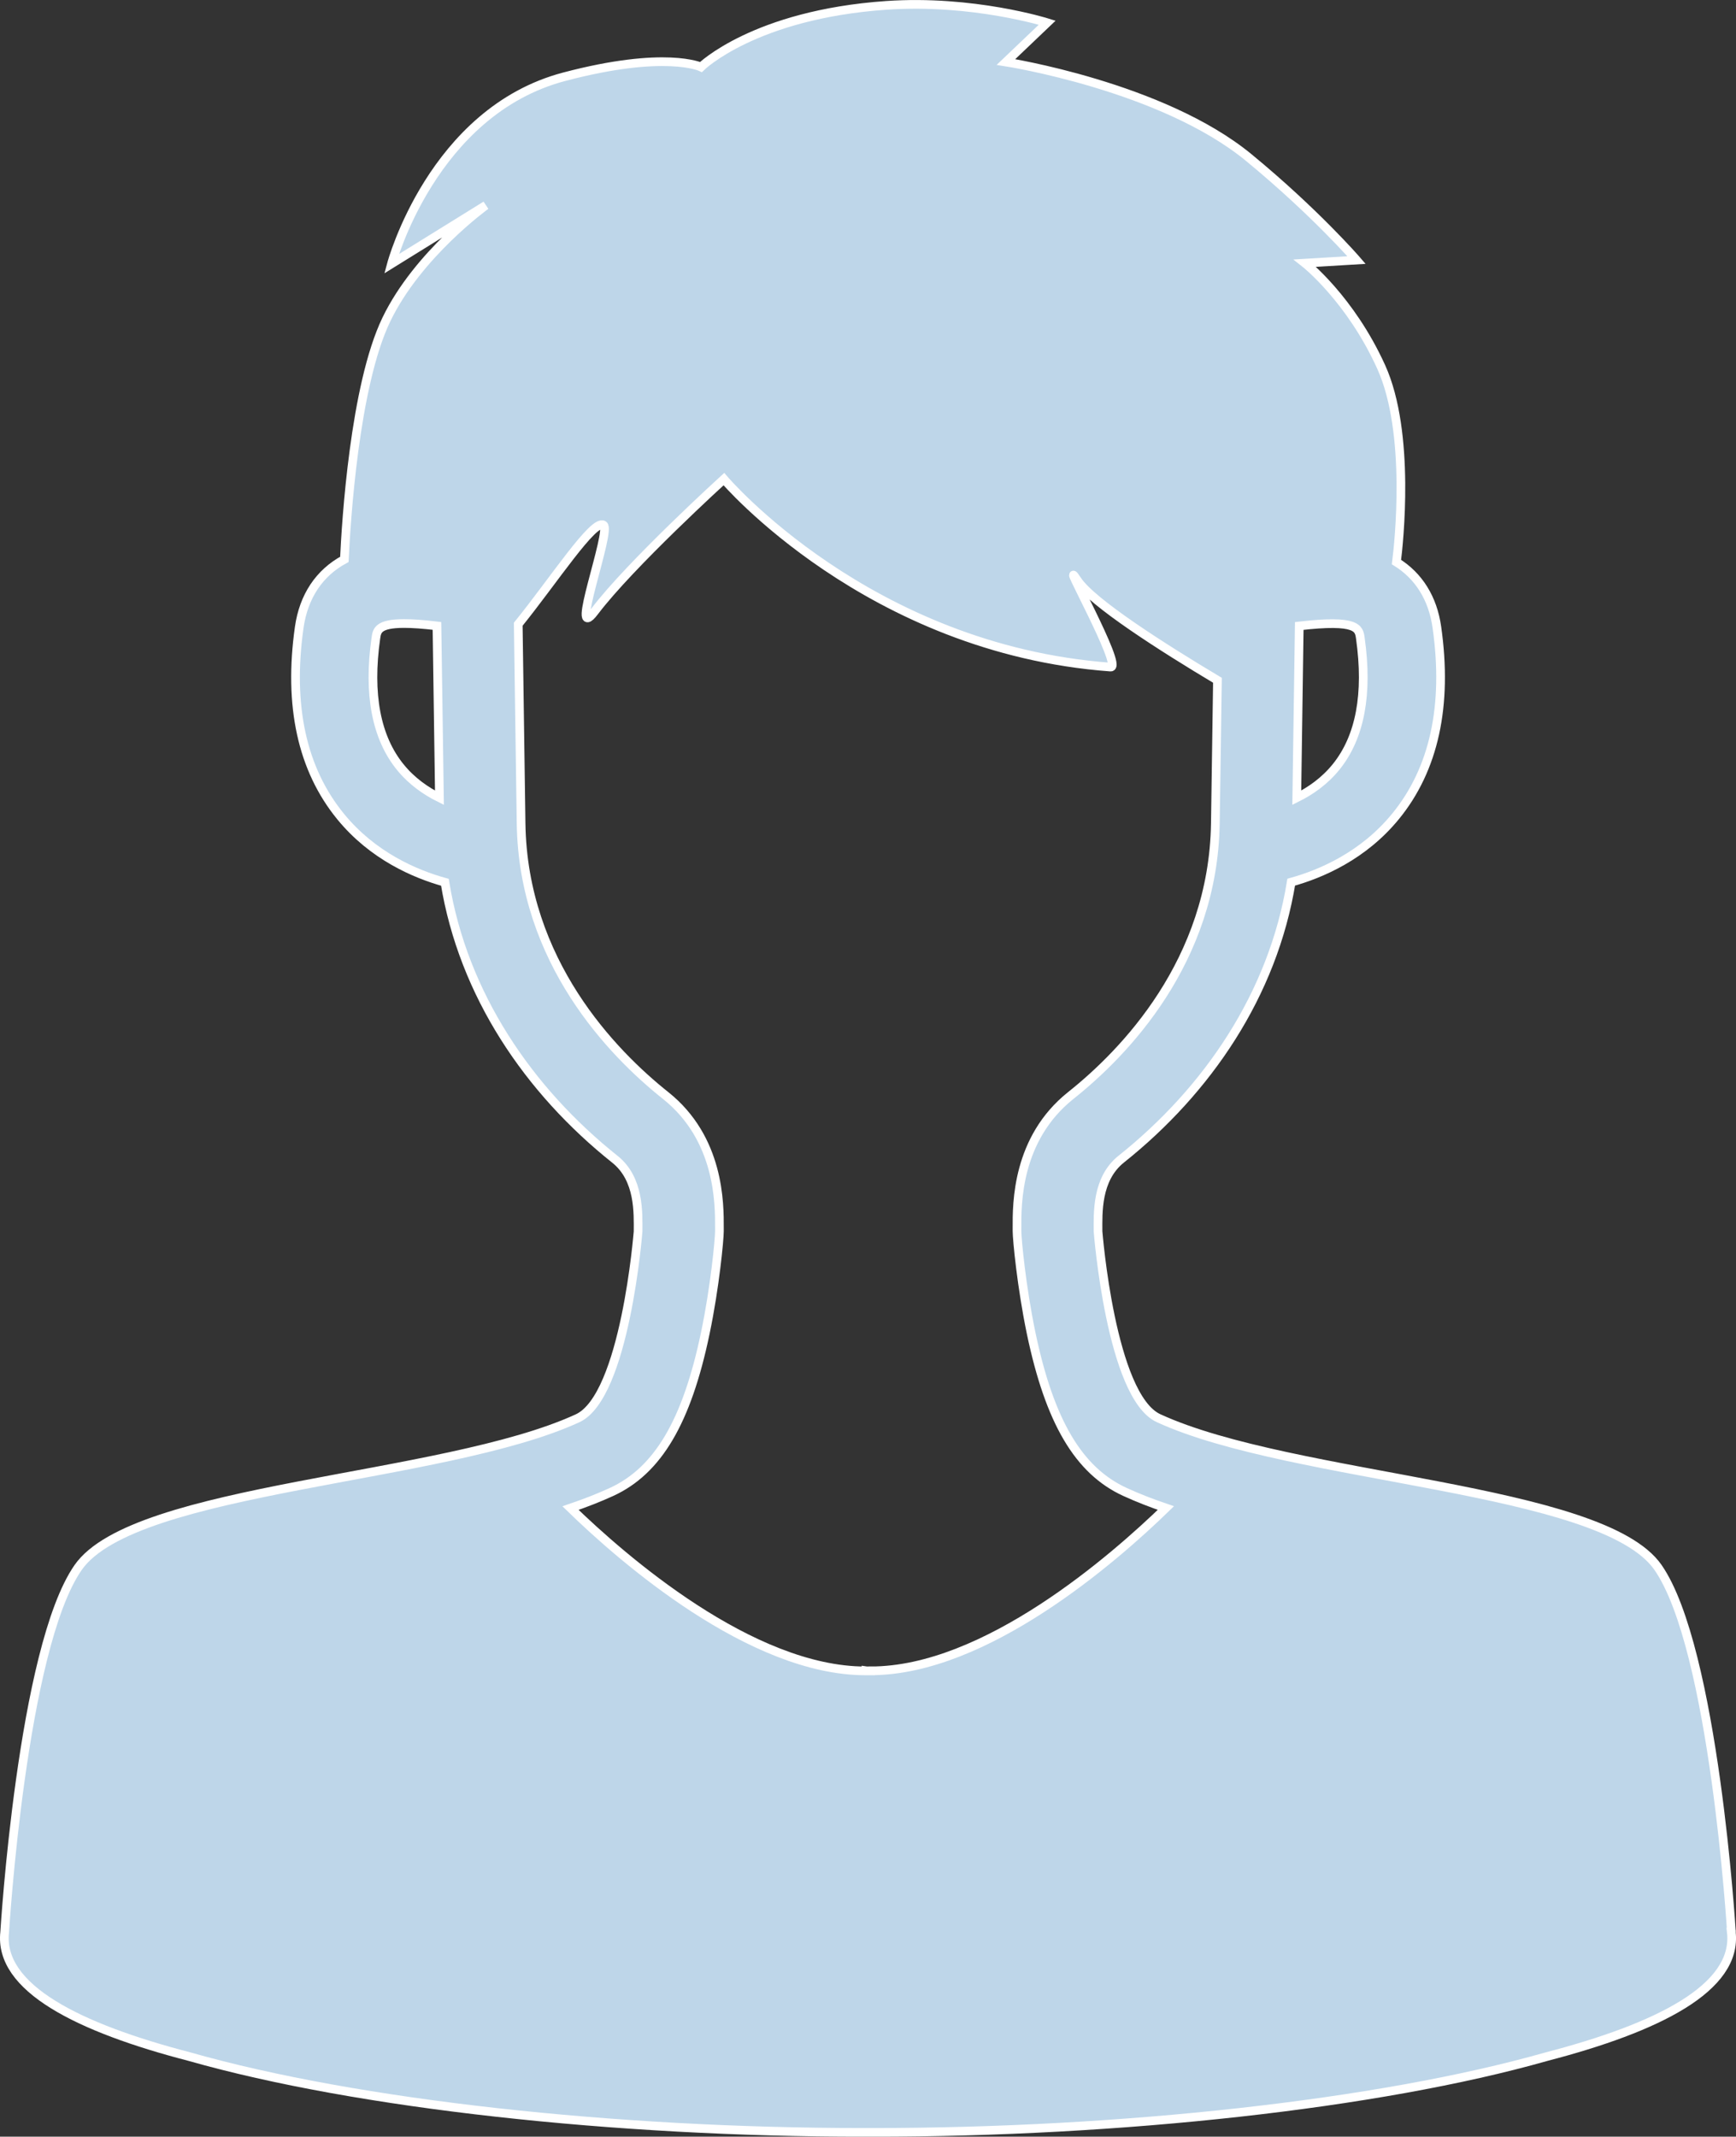 <?xml version="1.0" encoding="UTF-8"?><svg id="_レイヤー_1" xmlns="http://www.w3.org/2000/svg" viewBox="0 0 329.99 405.96"><rect x="0" y="0" width="329.99" height="405.96" fill="#333333" stroke="none"/><defs><style>.cls-1{fill:#bed6e9;stroke:#fff;stroke-miterlimit:10;stroke-width:1.65px;}</style></defs><path class="cls-1" d="M329.12,367.07s-3.27-53.9-13.96-69.27c-10.69-15.36-69.37-16.61-94.93-28.35-9.07-4.17-11.51-35.49-11.51-35.51,0-3.37-.33-9.93,4.41-13.71,16.38-13.05,28.84-31.28,32.31-52.62,5.71-1.58,13.73-5.03,19.84-12.51,7.32-8.95,9.96-21.04,7.85-35.93-.78-5.53-3.46-9.76-7.68-12.38.44-3.47,2.76-24.56-2.9-37.06-5.86-12.94-14.49-19.73-14.49-19.73l9.8-.59s-7.81-9.04-20.46-19.45c-16.47-13.57-46.18-18.18-46.18-18.18l7.84-7.47s-14.11-4.44-30.61-3.29c-25.07,1.75-35.2,11.71-35.2,11.71,0,0-6.75-3.23-26,1.85-25.08,6.61-32.83,35.54-32.83,35.54l17.93-11.11s-12.91,9.27-18.9,21.68c-6.09,12.62-7.67,38.64-7.99,45.59-4.75,2.56-7.74,7-8.58,12.91-2.11,14.89.53,26.97,7.85,35.93,6.11,7.48,14.13,10.93,19.84,12.51,3.47,21.33,15.93,39.57,32.31,52.62,4.74,3.77,4.41,10.33,4.41,13.71,0,.02-2.45,31.35-11.51,35.51-25.56,11.74-84.23,12.99-94.93,28.35-10.69,15.36-13.96,69.27-13.96,69.27-1.2,10.62,14.04,18.19,35.19,23.68,31.95,9.08,81.08,14.37,127.94,14.37h1.95c46.86,0,96-5.3,127.94-14.37,21.16-5.5,36.41-13.06,35.19-23.68h.02v-.02ZM253.99,145.69c-2.2,2.73-4.91,4.6-7.49,5.88l.47-32.64c11.09-1.28,11.35.46,11.61,2.31,1.5,10.59-.04,18.81-4.59,24.45h0ZM76.12,145.79c-4.61-5.64-6.19-13.91-4.67-24.56.2-1.4.39-2.76,5.36-2.76,1.56,0,3.6.13,6.25.45l.47,32.65c-2.54-1.26-5.21-3.09-7.41-5.78h0ZM165.51,317.46h-.08v-.02c-.14,0-.28,0-.41.02-.14,0-.28,0-.41-.02v.02h-.08c-21.77,0-46.18-21.31-56.08-30.93,2.76-.94,5.38-1.96,7.8-3.07,8.81-4.05,14.31-13.36,17.82-30.18,1.85-8.85,2.68-17.84,2.68-19.36v-.57c.02-4.65.07-17.01-10.23-25.21-10.1-8.04-27.09-25.45-27.47-51.71l-.54-37.83c6.72-8.3,14.32-20.01,16.2-18.84,1.58.99-6.72,23.05-1.68,16.4,6.76-8.92,24.57-25.13,24.57-25.13,0,0,27.44,32.32,73.5,35.71,2.5.18-10.22-22.42-6.31-16.49,2.79,4.22,16.09,12.71,26.63,19l-.4,27.17c-.38,26.26-17.37,43.68-27.47,51.71-10.31,8.21-10.26,20.56-10.23,25.21v.57c0,1.52.84,10.51,2.68,19.36,3.52,16.82,9.01,26.13,17.82,30.18,2.42,1.11,5.03,2.13,7.8,3.07-9.9,9.61-34.31,30.93-56.08,30.93h-.03Z"/></svg>